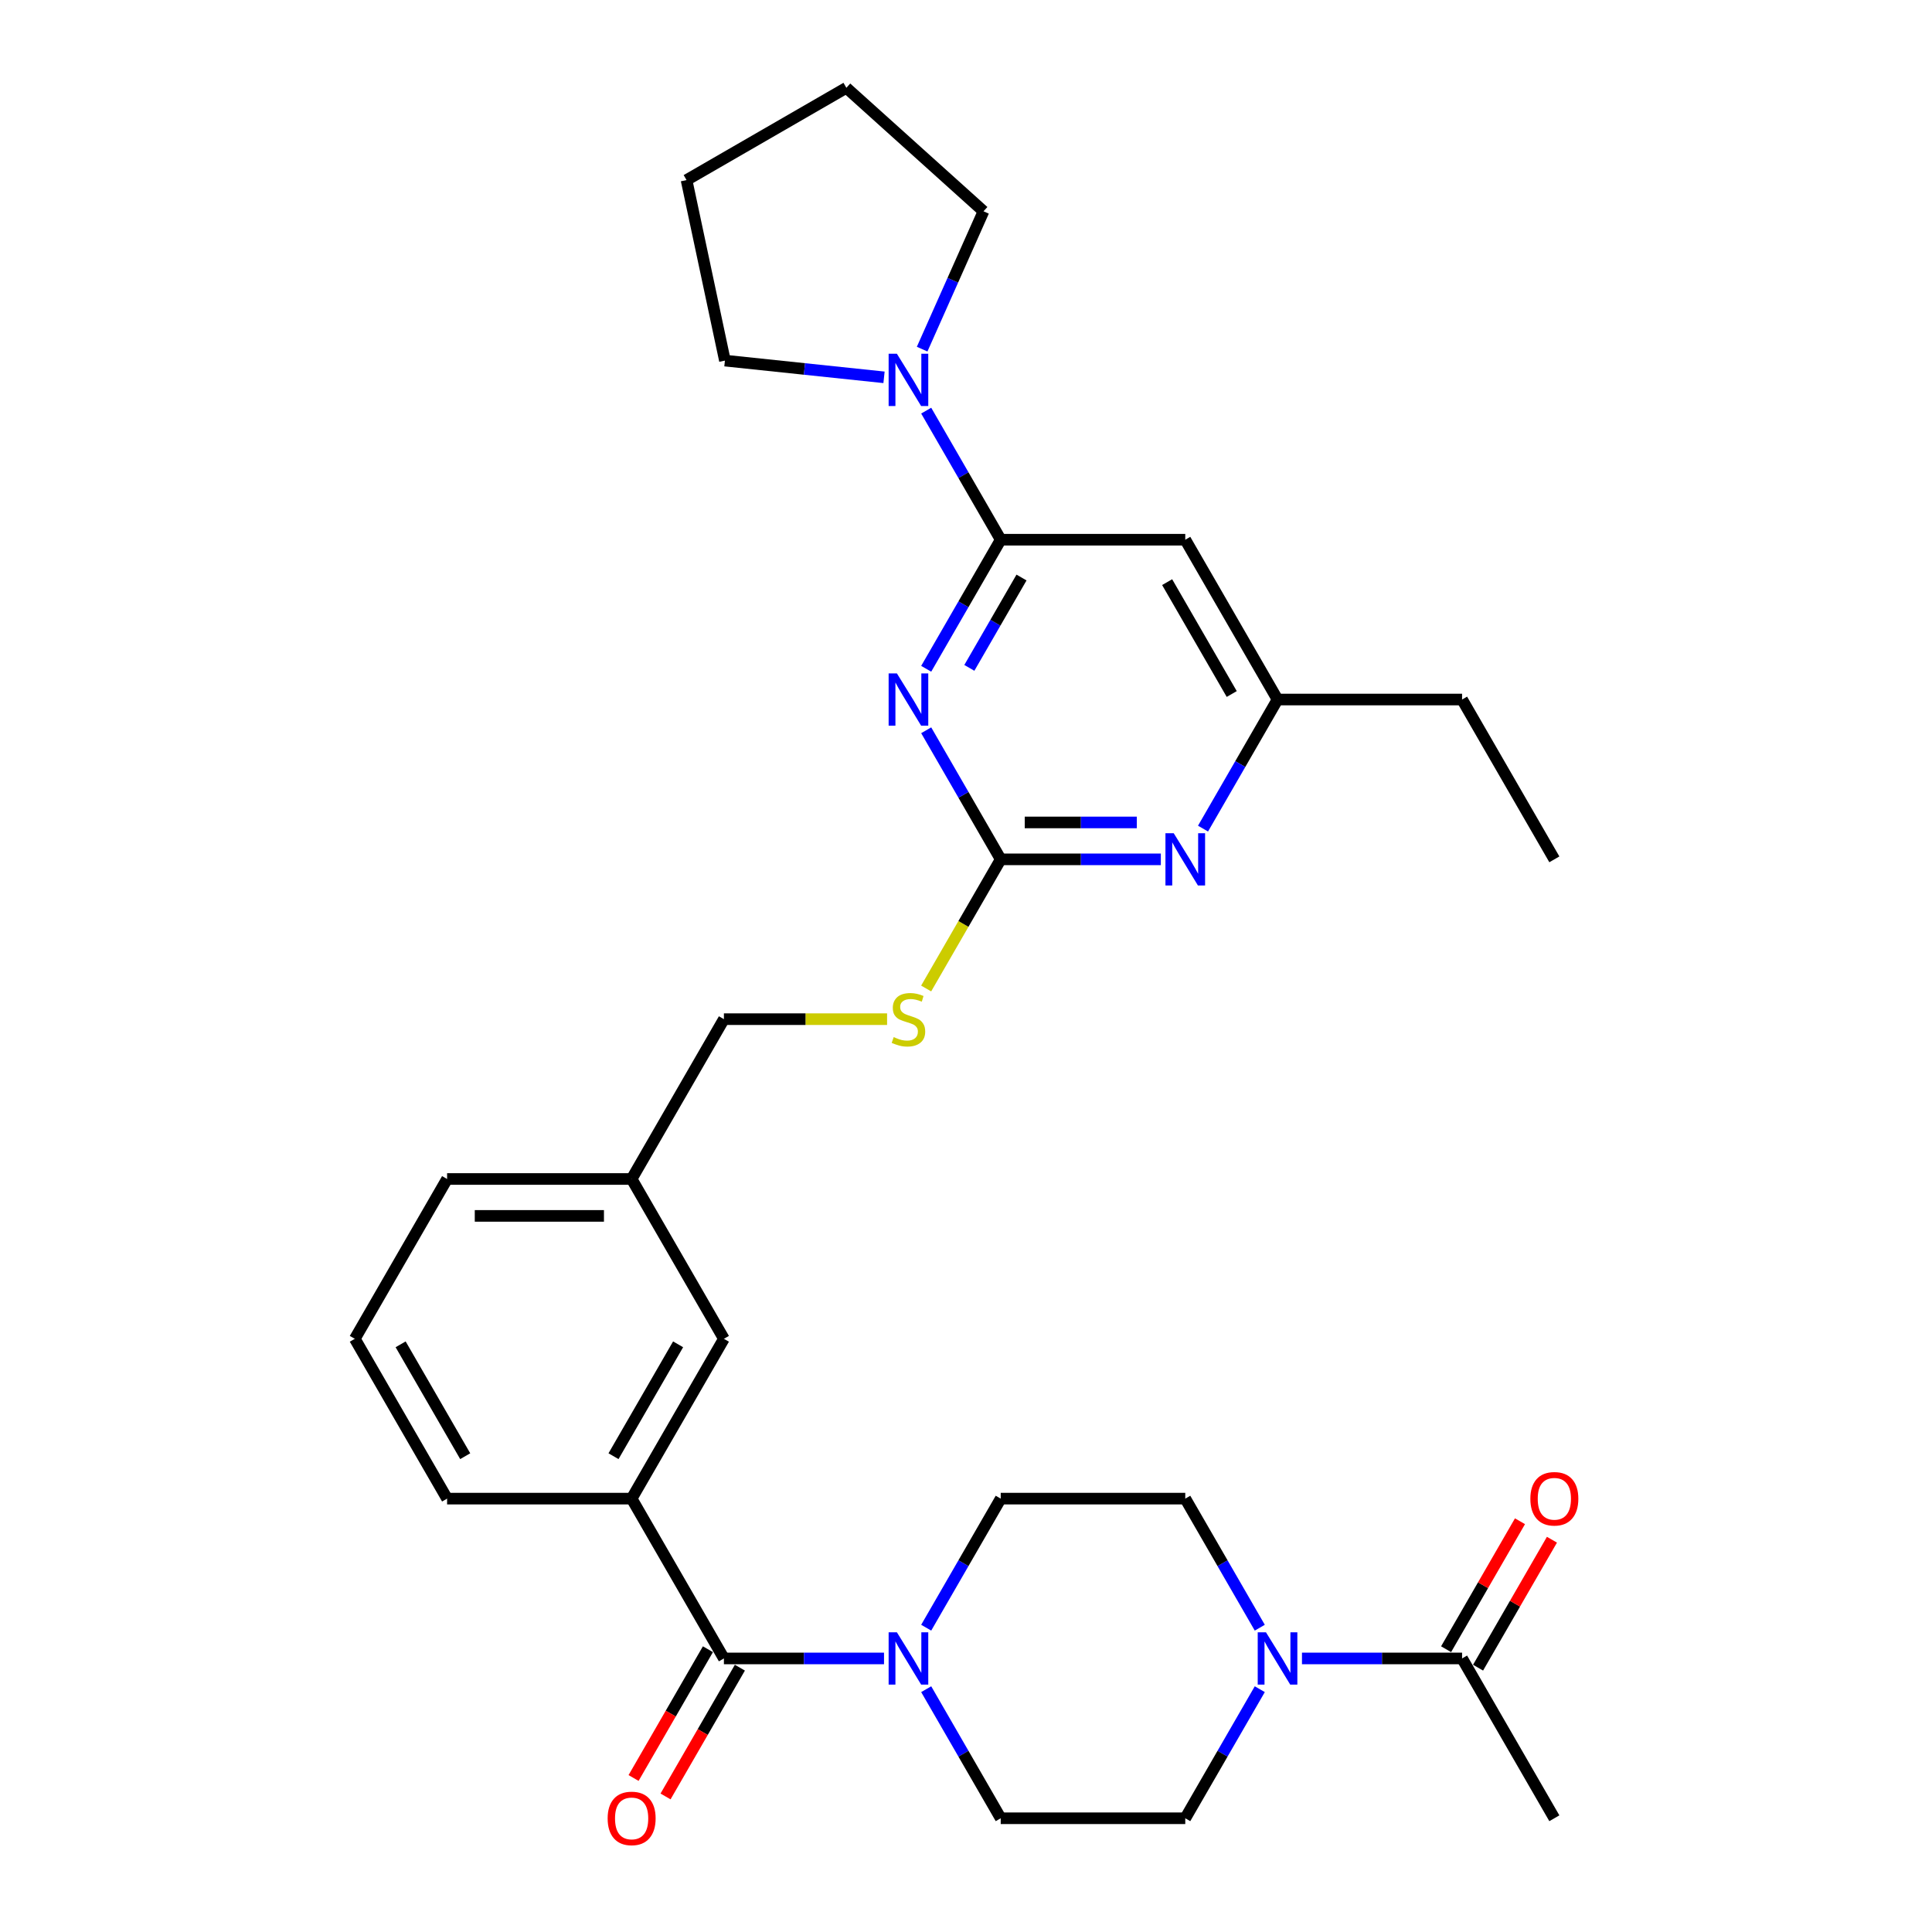 <?xml version='1.0' encoding='iso-8859-1'?>
<svg version='1.1' baseProfile='full'
              xmlns='http://www.w3.org/2000/svg'
                      xmlns:rdkit='http://www.rdkit.org/xml'
                      xmlns:xlink='http://www.w3.org/1999/xlink'
                  xml:space='preserve'
width='1000px' height='1000px' viewBox='0 0 1000 1000'>
<!-- END OF HEADER -->
<rect style='opacity:1.0;fill:#FFFFFF;stroke:none' width='1000' height='1000' x='0' y='0'> </rect>
<path class='bond-0' d='M 374.693,858.408 L 416.129,858.408' style='fill:none;fill-rule:evenodd;stroke:#000000;stroke-width:6px;stroke-linecap:butt;stroke-linejoin:miter;stroke-opacity:1' />
<path class='bond-0' d='M 416.129,858.408 L 457.566,858.408' style='fill:none;fill-rule:evenodd;stroke:#0000FF;stroke-width:6px;stroke-linecap:butt;stroke-linejoin:miter;stroke-opacity:1' />
<path class='bond-1' d='M 366.421,853.632 L 347.179,886.96' style='fill:none;fill-rule:evenodd;stroke:#000000;stroke-width:6px;stroke-linecap:butt;stroke-linejoin:miter;stroke-opacity:1' />
<path class='bond-1' d='M 347.179,886.96 L 327.937,920.288' style='fill:none;fill-rule:evenodd;stroke:#FF0000;stroke-width:6px;stroke-linecap:butt;stroke-linejoin:miter;stroke-opacity:1' />
<path class='bond-1' d='M 382.965,863.184 L 363.723,896.512' style='fill:none;fill-rule:evenodd;stroke:#000000;stroke-width:6px;stroke-linecap:butt;stroke-linejoin:miter;stroke-opacity:1' />
<path class='bond-1' d='M 363.723,896.512 L 344.481,929.84' style='fill:none;fill-rule:evenodd;stroke:#FF0000;stroke-width:6px;stroke-linecap:butt;stroke-linejoin:miter;stroke-opacity:1' />
<path class='bond-2' d='M 374.693,858.408 L 326.933,775.686' style='fill:none;fill-rule:evenodd;stroke:#000000;stroke-width:6px;stroke-linecap:butt;stroke-linejoin:miter;stroke-opacity:1' />
<path class='bond-3' d='M 479.4,874.322 L 498.686,907.726' style='fill:none;fill-rule:evenodd;stroke:#0000FF;stroke-width:6px;stroke-linecap:butt;stroke-linejoin:miter;stroke-opacity:1' />
<path class='bond-3' d='M 498.686,907.726 L 517.972,941.13' style='fill:none;fill-rule:evenodd;stroke:#000000;stroke-width:6px;stroke-linecap:butt;stroke-linejoin:miter;stroke-opacity:1' />
<path class='bond-4' d='M 479.4,842.494 L 498.686,809.09' style='fill:none;fill-rule:evenodd;stroke:#0000FF;stroke-width:6px;stroke-linecap:butt;stroke-linejoin:miter;stroke-opacity:1' />
<path class='bond-4' d='M 498.686,809.09 L 517.972,775.686' style='fill:none;fill-rule:evenodd;stroke:#000000;stroke-width:6px;stroke-linecap:butt;stroke-linejoin:miter;stroke-opacity:1' />
<path class='bond-5' d='M 673.898,858.408 L 715.334,858.408' style='fill:none;fill-rule:evenodd;stroke:#0000FF;stroke-width:6px;stroke-linecap:butt;stroke-linejoin:miter;stroke-opacity:1' />
<path class='bond-5' d='M 715.334,858.408 L 756.77,858.408' style='fill:none;fill-rule:evenodd;stroke:#000000;stroke-width:6px;stroke-linecap:butt;stroke-linejoin:miter;stroke-opacity:1' />
<path class='bond-6' d='M 652.063,874.322 L 632.777,907.726' style='fill:none;fill-rule:evenodd;stroke:#0000FF;stroke-width:6px;stroke-linecap:butt;stroke-linejoin:miter;stroke-opacity:1' />
<path class='bond-6' d='M 632.777,907.726 L 613.491,941.13' style='fill:none;fill-rule:evenodd;stroke:#000000;stroke-width:6px;stroke-linecap:butt;stroke-linejoin:miter;stroke-opacity:1' />
<path class='bond-7' d='M 652.063,842.494 L 632.777,809.09' style='fill:none;fill-rule:evenodd;stroke:#0000FF;stroke-width:6px;stroke-linecap:butt;stroke-linejoin:miter;stroke-opacity:1' />
<path class='bond-7' d='M 632.777,809.09 L 613.491,775.686' style='fill:none;fill-rule:evenodd;stroke:#000000;stroke-width:6px;stroke-linecap:butt;stroke-linejoin:miter;stroke-opacity:1' />
<path class='bond-8' d='M 765.043,863.184 L 784.163,830.066' style='fill:none;fill-rule:evenodd;stroke:#000000;stroke-width:6px;stroke-linecap:butt;stroke-linejoin:miter;stroke-opacity:1' />
<path class='bond-8' d='M 784.163,830.066 L 803.284,796.948' style='fill:none;fill-rule:evenodd;stroke:#FF0000;stroke-width:6px;stroke-linecap:butt;stroke-linejoin:miter;stroke-opacity:1' />
<path class='bond-8' d='M 748.498,853.632 L 767.619,820.514' style='fill:none;fill-rule:evenodd;stroke:#000000;stroke-width:6px;stroke-linecap:butt;stroke-linejoin:miter;stroke-opacity:1' />
<path class='bond-8' d='M 767.619,820.514 L 786.739,787.396' style='fill:none;fill-rule:evenodd;stroke:#FF0000;stroke-width:6px;stroke-linecap:butt;stroke-linejoin:miter;stroke-opacity:1' />
<path class='bond-9' d='M 756.77,858.408 L 804.53,941.13' style='fill:none;fill-rule:evenodd;stroke:#000000;stroke-width:6px;stroke-linecap:butt;stroke-linejoin:miter;stroke-opacity:1' />
<path class='bond-10' d='M 375.216,186.646 L 416.391,190.974' style='fill:none;fill-rule:evenodd;stroke:#000000;stroke-width:6px;stroke-linecap:butt;stroke-linejoin:miter;stroke-opacity:1' />
<path class='bond-10' d='M 416.391,190.974 L 457.566,195.301' style='fill:none;fill-rule:evenodd;stroke:#0000FF;stroke-width:6px;stroke-linecap:butt;stroke-linejoin:miter;stroke-opacity:1' />
<path class='bond-11' d='M 375.216,186.646 L 355.357,93.214' style='fill:none;fill-rule:evenodd;stroke:#000000;stroke-width:6px;stroke-linecap:butt;stroke-linejoin:miter;stroke-opacity:1' />
<path class='bond-12' d='M 479.4,212.544 L 498.686,245.949' style='fill:none;fill-rule:evenodd;stroke:#0000FF;stroke-width:6px;stroke-linecap:butt;stroke-linejoin:miter;stroke-opacity:1' />
<path class='bond-12' d='M 498.686,245.949 L 517.972,279.353' style='fill:none;fill-rule:evenodd;stroke:#000000;stroke-width:6px;stroke-linecap:butt;stroke-linejoin:miter;stroke-opacity:1' />
<path class='bond-13' d='M 477.298,180.717 L 493.181,145.043' style='fill:none;fill-rule:evenodd;stroke:#0000FF;stroke-width:6px;stroke-linecap:butt;stroke-linejoin:miter;stroke-opacity:1' />
<path class='bond-13' d='M 493.181,145.043 L 509.064,109.369' style='fill:none;fill-rule:evenodd;stroke:#000000;stroke-width:6px;stroke-linecap:butt;stroke-linejoin:miter;stroke-opacity:1' />
<path class='bond-14' d='M 509.064,109.369 L 438.079,45.455' style='fill:none;fill-rule:evenodd;stroke:#000000;stroke-width:6px;stroke-linecap:butt;stroke-linejoin:miter;stroke-opacity:1' />
<path class='bond-15' d='M 479.378,511.644 L 498.675,478.221' style='fill:none;fill-rule:evenodd;stroke:#CCCC00;stroke-width:6px;stroke-linecap:butt;stroke-linejoin:miter;stroke-opacity:1' />
<path class='bond-15' d='M 498.675,478.221 L 517.972,444.797' style='fill:none;fill-rule:evenodd;stroke:#000000;stroke-width:6px;stroke-linecap:butt;stroke-linejoin:miter;stroke-opacity:1' />
<path class='bond-16' d='M 459.151,527.519 L 416.922,527.519' style='fill:none;fill-rule:evenodd;stroke:#CCCC00;stroke-width:6px;stroke-linecap:butt;stroke-linejoin:miter;stroke-opacity:1' />
<path class='bond-16' d='M 416.922,527.519 L 374.693,527.519' style='fill:none;fill-rule:evenodd;stroke:#000000;stroke-width:6px;stroke-linecap:butt;stroke-linejoin:miter;stroke-opacity:1' />
<path class='bond-17' d='M 613.491,279.353 L 661.251,362.075' style='fill:none;fill-rule:evenodd;stroke:#000000;stroke-width:6px;stroke-linecap:butt;stroke-linejoin:miter;stroke-opacity:1' />
<path class='bond-17' d='M 604.111,301.313 L 637.543,359.219' style='fill:none;fill-rule:evenodd;stroke:#000000;stroke-width:6px;stroke-linecap:butt;stroke-linejoin:miter;stroke-opacity:1' />
<path class='bond-18' d='M 613.491,279.353 L 517.972,279.353' style='fill:none;fill-rule:evenodd;stroke:#000000;stroke-width:6px;stroke-linecap:butt;stroke-linejoin:miter;stroke-opacity:1' />
<path class='bond-19' d='M 661.251,362.075 L 756.77,362.075' style='fill:none;fill-rule:evenodd;stroke:#000000;stroke-width:6px;stroke-linecap:butt;stroke-linejoin:miter;stroke-opacity:1' />
<path class='bond-20' d='M 661.251,362.075 L 641.965,395.479' style='fill:none;fill-rule:evenodd;stroke:#000000;stroke-width:6px;stroke-linecap:butt;stroke-linejoin:miter;stroke-opacity:1' />
<path class='bond-20' d='M 641.965,395.479 L 622.679,428.884' style='fill:none;fill-rule:evenodd;stroke:#0000FF;stroke-width:6px;stroke-linecap:butt;stroke-linejoin:miter;stroke-opacity:1' />
<path class='bond-21' d='M 600.845,444.797 L 559.408,444.797' style='fill:none;fill-rule:evenodd;stroke:#0000FF;stroke-width:6px;stroke-linecap:butt;stroke-linejoin:miter;stroke-opacity:1' />
<path class='bond-21' d='M 559.408,444.797 L 517.972,444.797' style='fill:none;fill-rule:evenodd;stroke:#000000;stroke-width:6px;stroke-linecap:butt;stroke-linejoin:miter;stroke-opacity:1' />
<path class='bond-21' d='M 588.414,425.693 L 559.408,425.693' style='fill:none;fill-rule:evenodd;stroke:#0000FF;stroke-width:6px;stroke-linecap:butt;stroke-linejoin:miter;stroke-opacity:1' />
<path class='bond-21' d='M 559.408,425.693 L 530.403,425.693' style='fill:none;fill-rule:evenodd;stroke:#000000;stroke-width:6px;stroke-linecap:butt;stroke-linejoin:miter;stroke-opacity:1' />
<path class='bond-22' d='M 517.972,444.797 L 498.686,411.393' style='fill:none;fill-rule:evenodd;stroke:#000000;stroke-width:6px;stroke-linecap:butt;stroke-linejoin:miter;stroke-opacity:1' />
<path class='bond-22' d='M 498.686,411.393 L 479.4,377.989' style='fill:none;fill-rule:evenodd;stroke:#0000FF;stroke-width:6px;stroke-linecap:butt;stroke-linejoin:miter;stroke-opacity:1' />
<path class='bond-23' d='M 479.4,346.161 L 498.686,312.757' style='fill:none;fill-rule:evenodd;stroke:#0000FF;stroke-width:6px;stroke-linecap:butt;stroke-linejoin:miter;stroke-opacity:1' />
<path class='bond-23' d='M 498.686,312.757 L 517.972,279.353' style='fill:none;fill-rule:evenodd;stroke:#000000;stroke-width:6px;stroke-linecap:butt;stroke-linejoin:miter;stroke-opacity:1' />
<path class='bond-23' d='M 501.73,345.692 L 515.23,322.309' style='fill:none;fill-rule:evenodd;stroke:#0000FF;stroke-width:6px;stroke-linecap:butt;stroke-linejoin:miter;stroke-opacity:1' />
<path class='bond-23' d='M 515.23,322.309 L 528.731,298.926' style='fill:none;fill-rule:evenodd;stroke:#000000;stroke-width:6px;stroke-linecap:butt;stroke-linejoin:miter;stroke-opacity:1' />
<path class='bond-24' d='M 326.933,610.242 L 231.414,610.242' style='fill:none;fill-rule:evenodd;stroke:#000000;stroke-width:6px;stroke-linecap:butt;stroke-linejoin:miter;stroke-opacity:1' />
<path class='bond-24' d='M 312.605,629.345 L 245.742,629.345' style='fill:none;fill-rule:evenodd;stroke:#000000;stroke-width:6px;stroke-linecap:butt;stroke-linejoin:miter;stroke-opacity:1' />
<path class='bond-25' d='M 326.933,610.242 L 374.693,692.964' style='fill:none;fill-rule:evenodd;stroke:#000000;stroke-width:6px;stroke-linecap:butt;stroke-linejoin:miter;stroke-opacity:1' />
<path class='bond-26' d='M 326.933,610.242 L 374.693,527.519' style='fill:none;fill-rule:evenodd;stroke:#000000;stroke-width:6px;stroke-linecap:butt;stroke-linejoin:miter;stroke-opacity:1' />
<path class='bond-27' d='M 231.414,610.242 L 183.654,692.964' style='fill:none;fill-rule:evenodd;stroke:#000000;stroke-width:6px;stroke-linecap:butt;stroke-linejoin:miter;stroke-opacity:1' />
<path class='bond-28' d='M 183.654,692.964 L 231.414,775.686' style='fill:none;fill-rule:evenodd;stroke:#000000;stroke-width:6px;stroke-linecap:butt;stroke-linejoin:miter;stroke-opacity:1' />
<path class='bond-28' d='M 207.363,695.82 L 240.795,753.726' style='fill:none;fill-rule:evenodd;stroke:#000000;stroke-width:6px;stroke-linecap:butt;stroke-linejoin:miter;stroke-opacity:1' />
<path class='bond-29' d='M 231.414,775.686 L 326.933,775.686' style='fill:none;fill-rule:evenodd;stroke:#000000;stroke-width:6px;stroke-linecap:butt;stroke-linejoin:miter;stroke-opacity:1' />
<path class='bond-30' d='M 756.77,362.075 L 804.53,444.797' style='fill:none;fill-rule:evenodd;stroke:#000000;stroke-width:6px;stroke-linecap:butt;stroke-linejoin:miter;stroke-opacity:1' />
<path class='bond-31' d='M 326.933,775.686 L 374.693,692.964' style='fill:none;fill-rule:evenodd;stroke:#000000;stroke-width:6px;stroke-linecap:butt;stroke-linejoin:miter;stroke-opacity:1' />
<path class='bond-31' d='M 317.553,753.726 L 350.985,695.82' style='fill:none;fill-rule:evenodd;stroke:#000000;stroke-width:6px;stroke-linecap:butt;stroke-linejoin:miter;stroke-opacity:1' />
<path class='bond-32' d='M 355.357,93.214 L 438.079,45.455' style='fill:none;fill-rule:evenodd;stroke:#000000;stroke-width:6px;stroke-linecap:butt;stroke-linejoin:miter;stroke-opacity:1' />
<path class='bond-33' d='M 613.491,941.13 L 517.972,941.13' style='fill:none;fill-rule:evenodd;stroke:#000000;stroke-width:6px;stroke-linecap:butt;stroke-linejoin:miter;stroke-opacity:1' />
<path class='bond-34' d='M 613.491,775.686 L 517.972,775.686' style='fill:none;fill-rule:evenodd;stroke:#000000;stroke-width:6px;stroke-linecap:butt;stroke-linejoin:miter;stroke-opacity:1' />
<path  class='atom-1' d='M 464.233 844.882
L 473.097 859.21
Q 473.976 860.624, 475.389 863.184
Q 476.803 865.744, 476.88 865.897
L 476.88 844.882
L 480.471 844.882
L 480.471 871.934
L 476.765 871.934
L 467.251 856.268
Q 466.143 854.434, 464.959 852.333
Q 463.813 850.232, 463.469 849.582
L 463.469 871.934
L 459.954 871.934
L 459.954 844.882
L 464.233 844.882
' fill='#0000FF'/>
<path  class='atom-2' d='M 314.516 941.207
Q 314.516 934.711, 317.725 931.082
Q 320.935 927.452, 326.933 927.452
Q 332.932 927.452, 336.141 931.082
Q 339.351 934.711, 339.351 941.207
Q 339.351 947.778, 336.103 951.523
Q 332.856 955.229, 326.933 955.229
Q 320.973 955.229, 317.725 951.523
Q 314.516 947.817, 314.516 941.207
M 326.933 952.172
Q 331.06 952.172, 333.276 949.421
Q 335.53 946.632, 335.53 941.207
Q 335.53 935.896, 333.276 933.221
Q 331.06 930.508, 326.933 930.508
Q 322.807 930.508, 320.553 933.183
Q 318.337 935.857, 318.337 941.207
Q 318.337 946.67, 320.553 949.421
Q 322.807 952.172, 326.933 952.172
' fill='#FF0000'/>
<path  class='atom-3' d='M 655.271 844.882
L 664.136 859.21
Q 665.014 860.624, 666.428 863.184
Q 667.842 865.744, 667.918 865.897
L 667.918 844.882
L 671.51 844.882
L 671.51 871.934
L 667.804 871.934
L 658.29 856.268
Q 657.182 854.434, 655.997 852.333
Q 654.851 850.232, 654.507 849.582
L 654.507 871.934
L 650.992 871.934
L 650.992 844.882
L 655.271 844.882
' fill='#0000FF'/>
<path  class='atom-6' d='M 464.233 183.105
L 473.097 197.433
Q 473.976 198.847, 475.389 201.407
Q 476.803 203.967, 476.88 204.119
L 476.88 183.105
L 480.471 183.105
L 480.471 210.156
L 476.765 210.156
L 467.251 194.491
Q 466.143 192.657, 464.959 190.556
Q 463.813 188.454, 463.469 187.805
L 463.469 210.156
L 459.954 210.156
L 459.954 183.105
L 464.233 183.105
' fill='#0000FF'/>
<path  class='atom-8' d='M 462.571 536.804
Q 462.876 536.918, 464.137 537.453
Q 465.398 537.988, 466.774 538.332
Q 468.187 538.638, 469.563 538.638
Q 472.123 538.638, 473.613 537.415
Q 475.103 536.154, 475.103 533.976
Q 475.103 532.486, 474.339 531.569
Q 473.613 530.652, 472.467 530.156
Q 471.32 529.659, 469.41 529.086
Q 467.003 528.36, 465.551 527.672
Q 464.137 526.984, 463.106 525.533
Q 462.112 524.081, 462.112 521.635
Q 462.112 518.235, 464.405 516.133
Q 466.735 514.032, 471.32 514.032
Q 474.453 514.032, 478.007 515.522
L 477.128 518.464
Q 473.88 517.127, 471.435 517.127
Q 468.799 517.127, 467.347 518.235
Q 465.895 519.305, 465.933 521.177
Q 465.933 522.629, 466.659 523.508
Q 467.423 524.386, 468.493 524.883
Q 469.601 525.38, 471.435 525.953
Q 473.88 526.717, 475.332 527.481
Q 476.784 528.245, 477.816 529.812
Q 478.886 531.34, 478.886 533.976
Q 478.886 537.721, 476.364 539.746
Q 473.88 541.733, 469.716 541.733
Q 467.309 541.733, 465.475 541.198
Q 463.679 540.701, 461.539 539.822
L 462.571 536.804
' fill='#CCCC00'/>
<path  class='atom-11' d='M 607.512 431.272
L 616.376 445.6
Q 617.255 447.013, 618.668 449.573
Q 620.082 452.133, 620.159 452.286
L 620.159 431.272
L 623.75 431.272
L 623.75 458.323
L 620.044 458.323
L 610.53 442.658
Q 609.422 440.824, 608.238 438.722
Q 607.092 436.621, 606.748 435.971
L 606.748 458.323
L 603.233 458.323
L 603.233 431.272
L 607.512 431.272
' fill='#0000FF'/>
<path  class='atom-13' d='M 464.233 348.549
L 473.097 362.877
Q 473.976 364.291, 475.389 366.851
Q 476.803 369.411, 476.88 369.564
L 476.88 348.549
L 480.471 348.549
L 480.471 375.601
L 476.765 375.601
L 467.251 359.935
Q 466.143 358.101, 464.959 356
Q 463.813 353.899, 463.469 353.249
L 463.469 375.601
L 459.954 375.601
L 459.954 348.549
L 464.233 348.549
' fill='#0000FF'/>
<path  class='atom-26' d='M 792.112 775.762
Q 792.112 769.267, 795.322 765.637
Q 798.531 762.007, 804.53 762.007
Q 810.529 762.007, 813.738 765.637
Q 816.947 769.267, 816.947 775.762
Q 816.947 782.334, 813.7 786.078
Q 810.452 789.784, 804.53 789.784
Q 798.57 789.784, 795.322 786.078
Q 792.112 782.372, 792.112 775.762
M 804.53 786.728
Q 808.656 786.728, 810.872 783.977
Q 813.127 781.188, 813.127 775.762
Q 813.127 770.451, 810.872 767.777
Q 808.656 765.064, 804.53 765.064
Q 800.404 765.064, 798.149 767.739
Q 795.933 770.413, 795.933 775.762
Q 795.933 781.226, 798.149 783.977
Q 800.404 786.728, 804.53 786.728
' fill='#FF0000'/>
</svg>
